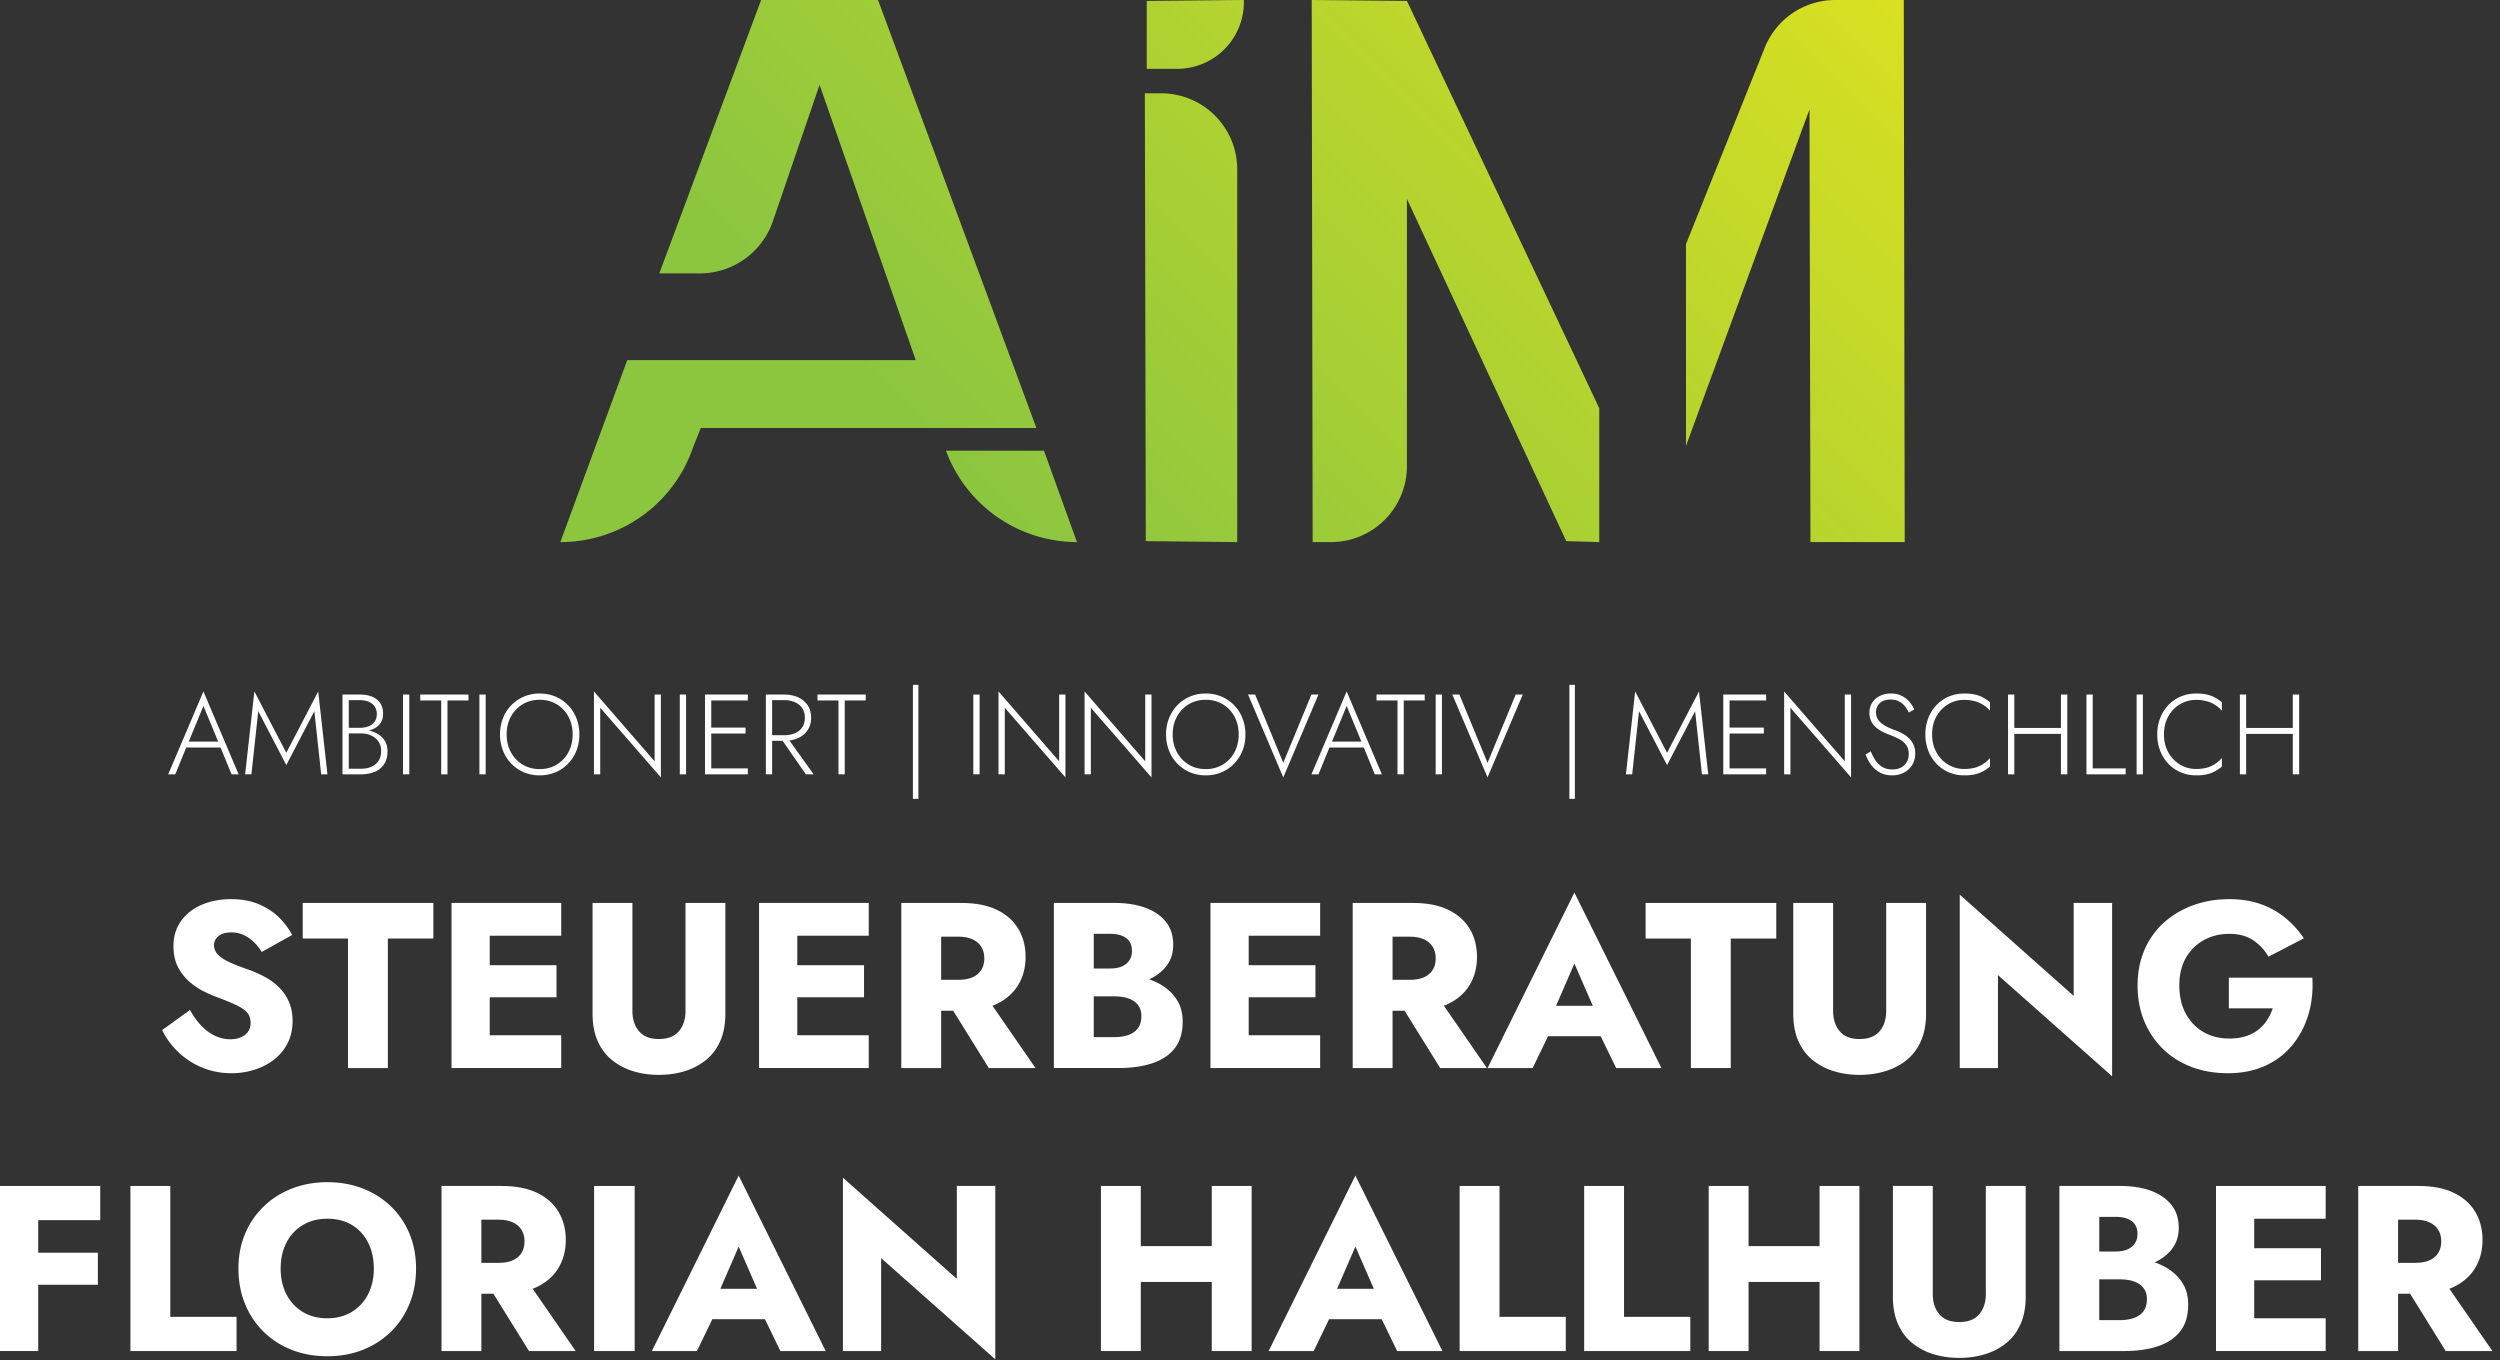 <svg viewBox="0 0 318 173" xmlns="http://www.w3.org/2000/svg" xml:space="preserve" style="fill-rule:evenodd;clip-rule:evenodd;stroke-linejoin:round;stroke-miterlimit:2"><rect x="0" y="0" width="318" height="173" fill="#333333" stroke="none"/><path d="M.598.242.562.206.577.191a.05.05 0 0 1 .073 0L.598.242Zm.366-.365A.057.057 0 0 1 .9-.111L.755-.173.648-.28l.244.113-.229-.23.05-.05L1-.159l-.036.036Zm-.333.122L.534-.267l.017-.018.071.071.114.318-.105-.105Zm.055.156L.399-.133l.009-.009a.057.057 0 0 1 .082 0l.246.246-.05.051ZM.394.447.195.356.217.334A.058.058 0 0 1 .282.323L.38.371.285.174.132.327 0 .266a.105.105 0 0 1 .121-.02l.014.006.178-.178.143.311-.062.062ZM.548.194.311-.044l.048-.049.198.198a.057.057 0 0 1 0 .08L.548.194ZM.253.11a.105.105 0 0 1 .021-.118l.031.066L.253.11Z" style="fill:url(#a);fill-rule:nonzero" transform="scale(169.594 -169.594) rotate(45 1.022 .437)"/><path d="M0 10.019c.53.561 1.11.99 1.74 1.29a4.57 4.57 0 0 0 1.995.45c.74 0 1.35-.184 1.83-.554.48-.371.72-.875.72-1.516 0-.539-.14-.975-.42-1.305-.281-.33-.73-.644-1.35-.945-.62-.3-1.44-.64-2.46-1.02a16.57 16.57 0 0 1-1.725-.75 8.397 8.397 0 0 1-1.845-1.245 6.339 6.339 0 0 1-1.44-1.86c-.38-.73-.57-1.614-.57-2.654 0-1.241.325-2.311.975-3.21.65-.901 1.53-1.585 2.64-2.056 1.11-.47 2.345-.705 3.705-.705 1.4 0 2.615.23 3.645.69 1.03.46 1.885 1.04 2.565 1.741.68.7 1.2 1.41 1.56 2.129L7.695.66A6.17 6.17 0 0 0 6.66-.646a4.6 4.6 0 0 0-1.29-.869 3.672 3.672 0 0 0-1.515-.316c-.72 0-1.271.156-1.65.465-.38.311-.57.696-.57 1.156 0 .479.185.899.555 1.259.37.361.9.691 1.59.991.69.299 1.525.62 2.505.959.739.281 1.43.606 2.07.975a7.46 7.46 0 0 1 1.695 1.335 5.86 5.86 0 0 1 1.155 1.801c.28.68.42 1.46.42 2.34 0 1.059-.215 2.005-.645 2.835a6.17 6.17 0 0 1-1.74 2.085c-.73.559-1.56.985-2.49 1.274a9.57 9.57 0 0 1-2.865.436c-1.361 0-2.625-.246-3.795-.736a9.616 9.616 0 0 1-3.045-1.995c-.86-.84-1.53-1.76-2.01-2.76l3.54-2.549c.42.759.895 1.419 1.425 1.979" style="fill:#fff;fill-rule:nonzero" transform="translate(25.59 120.434)"/><path d="M0-21h16.62v4.53h-5.79V0H5.76v-16.47H0V-21Z" style="fill:#fff;fill-rule:nonzero" transform="translate(38.505 135.854)"/><path d="M186.791 254.168h10.59v4.17h-10.59v-4.17Zm0-8.91h9.99v4.08h-9.99v-4.08Zm0-7.92h10.59v4.17h-10.59v-4.17Zm1.5 21h-4.86v-21h4.86v21Z" style="fill:#fff;fill-rule:nonzero" transform="translate(-125.996 -122.484)"/><path d="M0-21.87v13.74c0 1.061.28 1.92.84 2.58.559.66 1.4.99 2.52.99 1.14 0 1.99-.33 2.55-.99.56-.66.84-1.519.84-2.58v-13.74h5.07v14.1c0 1.32-.216 2.47-.645 3.45-.43.98-1.03 1.785-1.8 2.415a7.935 7.935 0 0 1-2.7 1.425C5.645-.16 4.54 0 3.36 0 2.18 0 1.08-.16.06-.48a7.947 7.947 0 0 1-2.685-1.425c-.771-.63-1.37-1.435-1.8-2.415-.43-.98-.645-2.13-.645-3.45v-14.1H0Z" style="fill:#fff;fill-rule:nonzero" transform="translate(80.444 136.724)"/><path d="M225.91 254.168h10.59v4.17h-10.59v-4.17Zm0-8.91h9.99v4.08h-9.99v-4.08Zm0-7.92h10.59v4.17h-10.59v-4.17Zm1.5 21h-4.86v-21h4.86v21Z" style="fill:#fff;fill-rule:nonzero" transform="translate(-125.996 -122.484)"/><path d="m0 1.98 6.57 9.51H.63l-5.91-9.51H0ZM-7.32-9.51h4.47c1.8 0 3.3.29 4.5.87 1.2.58 2.11 1.385 2.73 2.415C5-5.195 5.31-4 5.31-2.64 5.31-1.3 5-.115 4.38.915 3.76 1.945 2.85 2.75 1.65 3.33c-1.2.58-2.7.87-4.5.87h-4.47V.27h4.11c.679 0 1.265-.105 1.755-.315.49-.21.865-.52 1.125-.93.26-.41.39-.905.39-1.485 0-.581-.13-1.075-.39-1.485-.26-.41-.635-.725-1.125-.945-.49-.22-1.076-.33-1.755-.33h-4.11v-4.29Zm1.89 21h-5.07v-21h5.07v21Z" style="fill:#fff;fill-rule:nonzero" transform="translate(125.144 124.364)"/><path d="M0-4.32h3.39c.58 0 1.075-.09 1.485-.27.41-.18.725-.435.945-.765.22-.33.33-.735.33-1.215 0-.72-.245-1.26-.735-1.62-.49-.359-1.165-.54-2.025-.54h-2.1V4.41h2.58c.66 0 1.25-.084 1.77-.254.52-.17.935-.451 1.245-.841.31-.39.465-.925.465-1.605 0-.439-.09-.82-.27-1.139-.18-.321-.43-.58-.75-.781-.32-.2-.685-.344-1.095-.435A6.378 6.378 0 0 0 3.87-.78H0v-2.76h4.44c1.02 0 2.01.111 2.97.33.96.22 1.83.576 2.61 1.065.78.49 1.405 1.11 1.875 1.86S12.6 1.37 12.6 2.43c0 1.4-.335 2.53-1.005 3.391-.67.859-1.616 1.495-2.835 1.904-1.22.41-2.66.615-4.32.615h-8.22v-21h7.71c1.46 0 2.745.195 3.855.585 1.11.39 1.99.981 2.64 1.771.65.79.975 1.784.975 2.984 0 1.101-.325 2.04-.975 2.82-.65.781-1.53 1.375-2.64 1.785-1.11.411-2.395.615-3.855.615H0v-2.22Z" style="fill:#fff;fill-rule:nonzero" transform="translate(137.834 127.513)"/><path d="M283.329 254.168h10.59v4.17h-10.59v-4.17Zm0-8.91h9.99v4.08h-9.99v-4.08Zm0-7.92h10.59v4.17h-10.59v-4.17Zm1.5 21h-4.86v-21h4.86v21Z" style="fill:#fff;fill-rule:nonzero" transform="translate(-125.996 -122.484)"/><path d="m0 1.98 6.57 9.51H.63l-5.909-9.51H0ZM-7.319-9.51h4.469c1.8 0 3.3.29 4.5.87 1.201.58 2.11 1.385 2.73 2.415C5-5.195 5.311-4 5.311-2.64 5.311-1.3 5-.115 4.38.915 3.76 1.945 2.851 2.75 1.65 3.33c-1.2.58-2.7.87-4.5.87h-4.469V.27h4.109c.68 0 1.265-.105 1.755-.315.49-.21.865-.52 1.125-.93.26-.41.391-.905.391-1.485 0-.581-.131-1.075-.391-1.485-.26-.41-.635-.725-1.125-.945-.49-.22-1.075-.33-1.755-.33h-4.109v-4.29Zm1.889 21h-5.069v-21h5.069v21Z" style="fill:#fff;fill-rule:nonzero" transform="translate(182.563 124.364)"/><path d="M0 6.48h10.41l.33 3.87H-.36L0 6.48Zm2.19 1.41L2.43 9l-2.61 5.4h-5.73L5.13-7.92 16.2 14.4h-5.76L7.92 9.209l.181-1.29L5.13 1.11 2.19 7.89Z" style="fill:#fff;fill-rule:nonzero" transform="translate(195.132 121.454)"/><path d="M0-21h16.62v4.53h-5.79V0H5.76v-16.47H0V-21Z" style="fill:#fff;fill-rule:nonzero" transform="translate(209.322 135.854)"/><path d="M0-21.87v13.74c0 1.061.28 1.92.841 2.58.559.66 1.399.99 2.519.99 1.14 0 1.991-.33 2.55-.99.56-.66.84-1.519.84-2.58v-13.74h5.07v14.1c0 1.32-.215 2.47-.644 3.45-.431.98-1.03 1.785-1.801 2.415-.77.63-1.67 1.105-2.699 1.425C5.646-.16 4.54 0 3.36 0 2.18 0 1.08-.16.061-.48a7.952 7.952 0 0 1-2.686-1.425c-.77-.63-1.37-1.435-1.8-2.415-.429-.98-.644-2.13-.644-3.45v-14.1H0Z" style="fill:#fff;fill-rule:nonzero" transform="translate(233.172 136.724)"/><path d="M0-21V1.05l-14.52-12.87V0h-4.86v-22.05L-4.89-9.18V-21H0Z" style="fill:#fff;fill-rule:nonzero" transform="translate(268.661 135.854)"/><path d="M0-2.16h10.62c.1 1.681-.07 3.251-.51 4.71-.44 1.46-1.12 2.75-2.04 3.87C7.15 7.54 6 8.415 4.62 9.045c-1.38.63-2.96.945-4.74.945-1.68 0-3.22-.265-4.62-.795s-2.61-1.29-3.63-2.28a10.48 10.48 0 0 1-2.385-3.54c-.57-1.369-.855-2.885-.855-4.545 0-1.66.29-3.165.87-4.514A9.872 9.872 0 0 1-8.28-9.15c1.06-.96 2.3-1.699 3.72-2.22 1.42-.519 2.959-.78 4.621-.78 1.479 0 2.809.211 3.989.631a10.366 10.366 0 0 1 3.136 1.755c.909.75 1.694 1.615 2.354 2.594l-4.5 2.34a6.223 6.223 0 0 0-1.935-2.085c-.81-.55-1.825-.825-3.044-.825-1.181 0-2.25.261-3.21.78a5.87 5.87 0 0 0-2.296 2.236c-.57.969-.855 2.155-.855 3.554 0 1.38.275 2.575.825 3.585.55 1.01 1.3 1.79 2.25 2.34.95.551 2.044.825 3.286.825.759 0 1.444-.094 2.054-.285.61-.189 1.14-.46 1.59-.809.45-.35.83-.76 1.14-1.231.31-.47.555-.975.735-1.515H0v-3.9Z" style="fill:#fff;fill-rule:nonzero" transform="translate(283.511 126.523)"/><path d="M129.356 209.828h9.09v4.08h-9.09v-4.08Zm0-8.49h9.39v4.35h-9.39v-4.35Zm1.5 21h-4.86v-21h4.86v21Z" style="fill:#fff;fill-rule:nonzero" transform="translate(-125.996 -50.484)"/><path d="M0-21v16.65h8.43V0h-13.5v-21H0Z" style="fill:#fff;fill-rule:nonzero" transform="translate(21.66 171.854)"/><path d="M0 6.391c.49.95 1.18 1.695 2.07 2.234.889.54 1.935.811 3.135.811 1.18 0 2.215-.271 3.105-.811a5.505 5.505 0 0 0 2.07-2.234c.49-.95.735-2.045.735-3.285 0-1.24-.24-2.335-.72-3.285a5.438 5.438 0 0 0-2.04-2.235c-.88-.54-1.93-.81-3.15-.81-1.2 0-2.246.27-3.135.81A5.508 5.508 0 0 0 0-.179c-.49.95-.735 2.045-.735 3.285 0 1.24.245 2.335.735 3.285m-5.25-7.726a10.447 10.447 0 0 1 2.385-3.479c1.02-.98 2.22-1.735 3.6-2.265s2.869-.796 4.47-.796c1.62 0 3.115.266 4.485.796a10.67 10.67 0 0 1 3.585 2.265c1.02.98 1.81 2.141 2.37 3.479.56 1.341.84 2.821.84 4.441 0 1.62-.275 3.11-.825 4.47-.55 1.36-1.33 2.54-2.34 3.54a10.605 10.605 0 0 1-3.585 2.325c-1.38.55-2.89.825-4.53.825-1.66 0-3.18-.275-4.56-.825a10.605 10.605 0 0 1-3.585-2.325c-1.01-1-1.79-2.18-2.34-3.54-.55-1.36-.825-2.85-.825-4.47 0-1.62.285-3.1.855-4.441" style="fill:#fff;fill-rule:nonzero" transform="translate(36.435 158.248)"/><path d="m0 1.98 6.57 9.51H.63l-5.91-9.51H0ZM-7.32-9.51h4.47c1.8 0 3.3.29 4.5.87 1.2.58 2.11 1.385 2.73 2.415C5-5.195 5.31-4 5.31-2.64 5.31-1.3 5-.115 4.38.915 3.76 1.945 2.85 2.75 1.65 3.33c-1.2.58-2.7.87-4.5.87h-4.47V.27h4.11c.679 0 1.265-.105 1.755-.315.49-.21.865-.52 1.125-.93.26-.41.39-.905.39-1.485 0-.581-.13-1.075-.39-1.485-.26-.41-.635-.725-1.125-.945-.49-.22-1.076-.33-1.755-.33h-4.11v-4.29Zm1.89 21h-5.07v-21h5.07v21Z" style="fill:#fff;fill-rule:nonzero" transform="translate(66.66 160.364)"/><path style="fill:#fff" d="M201.566 201.338h5.16v21h-5.16z" transform="matrix(-1 0 0 1 282.296 -50.484)"/><path d="M0 6.48h10.41l.33 3.87H-.36L0 6.48Zm2.19 1.41L2.43 9l-2.61 5.4h-5.73L5.13-7.92 16.2 14.4h-5.76L7.92 9.209l.18-1.29L5.13 1.11 2.19 7.89Z" style="fill:#fff;fill-rule:nonzero" transform="translate(88.829 157.454)"/><path d="M0-21V1.05l-14.52-12.87V0h-4.86v-22.05L-4.89-9.18V-21H0Z" style="fill:#fff;fill-rule:nonzero" transform="translate(126.599 171.854)"/><path d="M285.204 222.338h-5.07v-21h5.07v21Zm-17.76-13.35h15.87v4.56h-15.87v-4.56Zm3.66 13.35h-5.07v-21h5.07v21Z" style="fill:#fff;fill-rule:nonzero" transform="translate(-125.996 -50.484)"/><path d="M0 6.48h10.41l.33 3.87H-.36L0 6.48Zm2.189 1.41L2.43 9l-2.61 5.4h-5.73L5.13-7.92 16.199 14.4h-5.76L7.92 9.209l.18-1.29L5.13 1.11 2.189 7.89Z" style="fill:#fff;fill-rule:nonzero" transform="translate(167.278 157.454)"/><path d="M0-21v16.65h8.43V0h-13.5v-21H0Z" style="fill:#fff;fill-rule:nonzero" transform="translate(190.737 171.854)"/><path d="M0-21v16.65h8.43V0h-13.5v-21H0Z" style="fill:#fff;fill-rule:nonzero" transform="translate(206.577 171.854)"/><path d="M362.513 222.338h-5.069v-21h5.069v21Zm-17.76-13.35h15.87v4.56h-15.87v-4.56Zm3.66 13.35h-5.07v-21h5.07v21Z" style="fill:#fff;fill-rule:nonzero" transform="translate(-125.996 -50.484)"/><path d="M0-21.87v13.74c0 1.061.28 1.92.841 2.58.559.66 1.399.99 2.519.99 1.14 0 1.991-.33 2.55-.99.56-.66.84-1.519.84-2.58v-13.74h5.07v14.1c0 1.32-.215 2.47-.644 3.45-.431.98-1.03 1.785-1.801 2.415-.77.63-1.67 1.105-2.699 1.425C5.646-.16 4.54 0 3.36 0 2.18 0 1.08-.16.061-.48a7.952 7.952 0 0 1-2.686-1.425c-.77-.63-1.37-1.435-1.8-2.415-.429-.98-.644-2.13-.644-3.45v-14.1H0Z" style="fill:#fff;fill-rule:nonzero" transform="translate(245.847 172.724)"/><path d="M0-4.32h3.39c.58 0 1.075-.09 1.485-.27.41-.18.725-.435.945-.765.22-.33.33-.735.33-1.215 0-.72-.245-1.26-.735-1.62-.49-.359-1.165-.54-2.025-.54h-2.1V4.41h2.58c.66 0 1.25-.084 1.77-.254.52-.17.934-.451 1.245-.841.31-.39.465-.925.465-1.605 0-.439-.09-.82-.27-1.139a2.166 2.166 0 0 0-.75-.781c-.32-.2-.685-.344-1.095-.435A6.378 6.378 0 0 0 3.87-.78H0v-2.76h4.44c1.02 0 2.01.111 2.97.33.96.22 1.83.576 2.61 1.065.78.49 1.405 1.11 1.875 1.86.469.75.705 1.655.705 2.715 0 1.4-.335 2.53-1.005 3.391-.67.859-1.616 1.495-2.835 1.904-1.22.41-2.66.615-4.32.615h-8.22v-21h7.71c1.46 0 2.745.195 3.855.585 1.11.39 1.989.981 2.64 1.771.649.79.975 1.784.975 2.984 0 1.101-.326 2.04-.975 2.82-.651.781-1.53 1.375-2.64 1.785-1.11.411-2.395.615-3.855.615H0v-2.22Z" style="fill:#fff;fill-rule:nonzero" transform="translate(265.736 163.513)"/><path d="M411.232 218.168h10.59v4.17h-10.59v-4.17Zm0-8.91h9.99v4.08h-9.99v-4.08Zm0-7.92h10.59v4.17h-10.59v-4.17Zm1.5 21h-4.86v-21h4.86v21Z" style="fill:#fff;fill-rule:nonzero" transform="translate(-125.996 -50.484)"/><path d="m0 1.98 6.57 9.51H.63l-5.909-9.51H0ZM-7.319-9.51h4.469c1.8 0 3.3.29 4.5.87 1.201.58 2.11 1.385 2.73 2.415C5-5.195 5.311-4 5.311-2.64 5.311-1.3 5-.115 4.38.915 3.76 1.945 2.851 2.75 1.65 3.33c-1.2.58-2.7.87-4.5.87h-4.469V.27h4.109c.68 0 1.265-.105 1.755-.315.49-.21.865-.52 1.125-.93.26-.41.391-.905.391-1.485 0-.581-.131-1.075-.391-1.485-.26-.41-.635-.725-1.125-.945-.49-.22-1.075-.33-1.755-.33h-4.109v-4.29Zm1.889 21h-5.07v-21h5.07v21Z" style="fill:#fff;fill-rule:nonzero" transform="translate(310.466 160.364)"/><path d="M0 2.219h4.684l.26.754H-.261L0 2.219Zm.348.261-.087.174-1.523 3.726h-.899L2.32-4.161 6.8 6.38h-.899L4.394 2.711l-.073-.188L2.32-2.32.348 2.48Z" style="fill:#fff;fill-rule:nonzero" transform="translate(23.556 92.115)"/><path d="M0 10.541h-.798L.377 0l4.06 7.801L8.497 0l1.174 10.541h-.797l-.87-8.033-3.567 6.858L.87 2.508 0 10.541Z" style="fill:#fff;fill-rule:nonzero" transform="translate(31.98 87.954)"/><path d="M0-1.682h1.581c.396 0 .758-.062 1.087-.188.329-.126.59-.317.783-.574.194-.256.29-.582.29-.978 0-.561-.196-.998-.587-1.312-.392-.314-.916-.471-1.573-.471H.174v8.728h1.552c.512 0 .962-.087 1.348-.261.387-.173.686-.427.899-.76.213-.334.319-.752.319-1.255a2.12 2.12 0 0 0-.203-.95 1.988 1.988 0 0 0-.565-.696 2.623 2.623 0 0 0-.819-.428 3.242 3.242 0 0 0-.979-.144H0v-.465h1.784c.415 0 .821.057 1.217.167.397.111.752.278 1.066.5.314.223.566.506.754.849.189.343.283.747.283 1.211 0 .667-.145 1.217-.435 1.653a2.61 2.61 0 0 1-1.196.971c-.508.213-1.09.319-1.747.319h-2.35v-10.15h2.205c.608 0 1.133.092 1.573.276.44.184.781.456 1.022.818.241.364.363.815.363 1.357 0 .493-.123.906-.37 1.239-.247.334-.587.585-1.023.754-.434.17-.937.254-1.507.254H0v-.464Z" style="fill:#fff;fill-rule:nonzero" transform="translate(44.189 94.261)"/><path style="fill:#fff" d="M177.261 274.697h.797v10.15h-.797z" transform="matrix(-1 0 0 1 229.323 -186.352)"/><path d="M0-10.15h6.133v.754H3.465V0h-.797v-9.396H0v-.754Z" style="fill:#fff;fill-rule:nonzero" transform="translate(53.454 98.495)"/><path style="fill:#fff" d="M186.976 274.697h.797v10.15h-.797z" transform="matrix(-1 0 0 1 248.753 -186.352)"/><path d="M0 4.523c.362.667.86 1.192 1.493 1.573.633.383 1.356.573 2.168.573s1.535-.19 2.168-.573a4.006 4.006 0 0 0 1.486-1.573c.357-.667.537-1.421.537-2.262 0-.85-.18-1.606-.537-2.269a4.034 4.034 0 0 0-1.486-1.566c-.633-.382-1.356-.573-2.168-.573s-1.535.191-2.168.573A4.088 4.088 0 0 0 0-.008c-.363.663-.544 1.419-.544 2.269 0 .841.181 1.595.544 2.262M-1.008.195A4.97 4.97 0 0 1 .051-1.457a4.84 4.84 0 0 1 1.602-1.095 5.061 5.061 0 0 1 2.008-.392c.725 0 1.394.13 2.008.392a4.84 4.84 0 0 1 1.602 1.095A4.97 4.97 0 0 1 8.33.195a5.54 5.54 0 0 1 .377 2.066c0 .745-.125 1.434-.377 2.067a4.995 4.995 0 0 1-1.059 1.653 4.854 4.854 0 0 1-1.602 1.095 5.096 5.096 0 0 1-2.008.391 5.096 5.096 0 0 1-2.008-.391A4.854 4.854 0 0 1 .051 5.981a4.995 4.995 0 0 1-1.059-1.653 5.558 5.558 0 0 1-.377-2.067c0-.744.126-1.432.377-2.066" style="fill:#fff;fill-rule:nonzero" transform="translate(64.989 91.159)"/><path d="M0-10.151V.391l-7.714-8.859v8.467h-.798v-10.541l7.715 8.888v-8.497H0Z" style="fill:#fff;fill-rule:nonzero" transform="translate(84.064 98.496)"/><path style="fill:#fff" d="M212.467 274.697h.797v10.15h-.797z" transform="matrix(-1 0 0 1 299.735 -186.352)"/><path d="M216.091 284.093h5.031v.754h-5.031v-.754Zm0-5.191h4.741v.754h-4.741v-.754Zm0-4.205h5.031v.754h-5.031v-.754Zm.377 10.15h-.798v-10.15h.798v10.15Z" style="fill:#fff;fill-rule:nonzero" transform="translate(-125.996 -186.352)"/><path d="m0 .465 3.465 4.843h-.986L-.885.465H0Zm-2.189-5.308H-.29c.657 0 1.245.117 1.762.349.517.231.925.565 1.225 1 .3.436.449.967.449 1.596 0 .618-.149 1.15-.449 1.594-.3.445-.708.781-1.225 1.008-.517.227-1.105.341-1.762.341h-1.899V.334H-.29C.222.334.679.25 1.08.08c.401-.169.713-.42.935-.754.223-.333.334-.741.334-1.224 0-.484-.114-.89-.341-1.219a2.17 2.17 0 0 0-.935-.754A3.364 3.364 0 0 0-.29-4.132h-1.899v-.711Zm.377 10.151h-.798v-10.15h.798v10.15Z" style="fill:#fff;fill-rule:nonzero" transform="translate(100.028 93.187)"/><path d="M0-10.15h6.133v.754H3.465V0h-.797v-9.396H0v-.754Z" style="fill:#fff;fill-rule:nonzero" transform="translate(103.986 98.495)"/><path style="fill:#fff" d="M242.118 271.58h.696v14.5h-.696z" transform="matrix(-1 0 0 1 358.936 -184.468)"/><path style="fill:#fff" d="M249.803 274.697h.797v10.15h-.797z" transform="matrix(-1 0 0 1 374.407 -186.352)"/><path d="M0-10.151V.391l-7.714-8.859v8.467h-.798v-10.541l7.715 8.888v-8.497H0Z" style="fill:#fff;fill-rule:nonzero" transform="translate(135.523 98.496)"/><path d="M0-10.151V.391l-7.714-8.859v8.467h-.798v-10.541l7.715 8.888v-8.497H0Z" style="fill:#fff;fill-rule:nonzero" transform="translate(146.47 98.496)"/><path d="M0 4.523c.362.667.86 1.192 1.493 1.573.633.383 1.356.573 2.168.573s1.535-.19 2.168-.573a4.006 4.006 0 0 0 1.486-1.573c.357-.667.537-1.421.537-2.262 0-.85-.18-1.606-.537-2.269a4.034 4.034 0 0 0-1.486-1.566c-.633-.382-1.356-.573-2.168-.573s-1.535.191-2.168.573A4.088 4.088 0 0 0 0-.008c-.363.663-.544 1.419-.544 2.269 0 .841.181 1.595.544 2.262M-1.008.195A4.97 4.97 0 0 1 .051-1.457a4.84 4.84 0 0 1 1.602-1.095 5.061 5.061 0 0 1 2.008-.392c.725 0 1.394.13 2.008.392a4.84 4.84 0 0 1 1.602 1.095A4.988 4.988 0 0 1 8.331.195a5.56 5.56 0 0 1 .377 2.066c0 .745-.126 1.434-.377 2.067a5.013 5.013 0 0 1-1.06 1.653 4.854 4.854 0 0 1-1.602 1.095 5.096 5.096 0 0 1-2.008.391 5.096 5.096 0 0 1-2.008-.391A4.854 4.854 0 0 1 .051 5.981a4.995 4.995 0 0 1-1.059-1.653 5.558 5.558 0 0 1-.377-2.067c0-.744.126-1.432.377-2.066" style="fill:#fff;fill-rule:nonzero" transform="translate(149.71 91.159)"/><path d="M0-10.542h.898L-3.582 0l-4.481-10.542h.9l3.581 8.686L0-10.542Z" style="fill:#fff;fill-rule:nonzero" transform="translate(166.814 98.887)"/><path d="M0 2.219h4.684l.26.754H-.261L0 2.219Zm.349.261-.088.174-1.523 3.726h-.898L2.32-4.161 6.801 6.38h-.9L4.394 2.711l-.073-.188L2.32-2.32.349 2.48Z" style="fill:#fff;fill-rule:nonzero" transform="translate(168.974 92.115)"/><path d="M0-10.15h6.133v.754H3.465V0h-.797v-9.396H0v-.754Z" style="fill:#fff;fill-rule:nonzero" transform="translate(175.093 98.495)"/><path style="fill:#fff" d="M308.614 274.697h.797v10.15h-.797z" transform="matrix(-1 0 0 1 492.029 -186.352)"/><path d="M0-10.542h.899L-3.581 0l-4.481-10.542h.899l3.582 8.686L0-10.542Z" style="fill:#fff;fill-rule:nonzero" transform="translate(192.797 98.887)"/><path style="fill:#fff" d="M325.622 271.58h.696v14.5h-.696z" transform="matrix(-1 0 0 1 525.944 -184.468)"/><path d="M0 10.541h-.797L.377 0l4.06 7.801L8.497 0l1.175 10.541h-.798l-.87-8.033-3.567 6.858L.87 2.508 0 10.541Z" style="fill:#fff;fill-rule:nonzero" transform="translate(207.614 87.954)"/><path d="M345.617 284.093h5.031v.754h-5.031v-.754Zm0-5.191h4.741v.754h-4.741v-.754Zm0-4.205h5.031v.754h-5.031v-.754Zm.377 10.15h-.798v-10.15h.798v10.15Z" style="fill:#fff;fill-rule:nonzero" transform="translate(-125.996 -186.352)"/><path d="M0-10.151V.391l-7.714-8.859v8.467h-.798v-10.541l7.714 8.888v-8.497H0Z" style="fill:#fff;fill-rule:nonzero" transform="translate(235.455 98.496)"/><path d="M0 6.613c.236.348.529.626.877.833.348.208.764.313 1.247.313.657 0 1.172-.182 1.544-.544.372-.363.559-.825.559-1.385 0-.493-.112-.89-.334-1.19a2.562 2.562 0 0 0-.863-.732 9.13 9.13 0 0 0-1.109-.5c-.29-.107-.592-.234-.906-.384a4.406 4.406 0 0 1-.877-.552 2.548 2.548 0 0 1-.66-.79c-.169-.308-.254-.681-.254-1.116 0-.483.116-.911.348-1.283.232-.372.556-.662.971-.87a3.103 3.103 0 0 1 1.407-.312c.541 0 1.008.102 1.4.305.39.202.717.459.978.769.261.308.459.627.595.956l-.696.391a3.227 3.227 0 0 0-.457-.768 2.518 2.518 0 0 0-.748-.63c-.298-.17-.671-.254-1.116-.254-.59 0-1.044.152-1.363.456A1.515 1.515 0 0 0 .064.465c0 .377.092.701.277.971.183.271.459.515.826.733.367.216.821.423 1.363.616.281.106.571.236.87.391.299.155.573.348.819.58.247.232.447.51.602.834.155.324.232.708.232 1.153 0 .415-.075.792-.225 1.131-.15.338-.357.631-.623.877a2.74 2.74 0 0 1-.935.565 3.353 3.353 0 0 1-1.161.196c-.589 0-1.107-.121-1.551-.363a3.365 3.365 0 0 1-1.117-.971 4.953 4.953 0 0 1-.696-1.32l.652-.405c.166.425.366.811.603 1.16" style="fill:#fff;fill-rule:nonzero" transform="translate(238.565 90.114)"/><path d="M0 4.551a4.134 4.134 0 0 0 1.479 1.552 3.901 3.901 0 0 0 2.073.565 5.1 5.1 0 0 0 1.319-.159 3.68 3.68 0 0 0 1.081-.479c.323-.212.611-.463.862-.753v1.072a4.41 4.41 0 0 1-1.391.848c-.503.189-1.127.284-1.871.284a4.987 4.987 0 0 1-1.965-.385 4.69 4.69 0 0 1-1.573-1.08A5.022 5.022 0 0 1-1.03 4.363a5.654 5.654 0 0 1-.377-2.088c0-.754.126-1.451.377-2.088A5.037 5.037 0 0 1 .014-1.467a4.72 4.72 0 0 1 1.573-1.08 4.986 4.986 0 0 1 1.965-.383c.744 0 1.368.093 1.871.282.502.188.966.471 1.391.848v1.059a3.899 3.899 0 0 0-1.957-1.218 5.044 5.044 0 0 0-1.305-.16c-.764 0-1.455.187-2.073.559A4.075 4.075 0 0 0 0-.016c-.368.657-.552 1.421-.552 2.291 0 .86.184 1.619.552 2.276" style="fill:#fff;fill-rule:nonzero" transform="translate(246.315 91.145)"/><path d="M388.957 284.847h-.812v-10.15h.812v10.15Zm-7.119-5.901h6.844v.754h-6.844v-.754Zm.377 5.901h-.798v-10.15h.798v10.15Z" style="fill:#fff;fill-rule:nonzero" transform="translate(-125.996 -186.352)"/><path d="M0-10.15v9.396h4.19V0H-.798v-10.15H0Z" style="fill:#fff;fill-rule:nonzero" transform="translate(266.194 98.495)"/><path style="fill:#fff" d="M397.773 274.697h.797v10.15h-.797z" transform="matrix(-1 0 0 1 670.347 -186.352)"/><path d="M0 4.551a4.134 4.134 0 0 0 1.479 1.552 3.901 3.901 0 0 0 2.073.565 5.1 5.1 0 0 0 1.319-.159 3.68 3.68 0 0 0 1.081-.479c.323-.212.611-.463.862-.753v1.072a4.41 4.41 0 0 1-1.391.848c-.503.189-1.127.284-1.871.284a4.987 4.987 0 0 1-1.965-.385 4.69 4.69 0 0 1-1.573-1.08A5.022 5.022 0 0 1-1.03 4.363a5.654 5.654 0 0 1-.377-2.088c0-.754.126-1.451.377-2.088A5.037 5.037 0 0 1 .014-1.467a4.72 4.72 0 0 1 1.573-1.08 4.986 4.986 0 0 1 1.965-.383c.744 0 1.368.093 1.871.282.502.188.966.471 1.391.848v1.059a3.899 3.899 0 0 0-1.957-1.218 5.044 5.044 0 0 0-1.305-.16c-.764 0-1.455.187-2.073.559A4.075 4.075 0 0 0 0-.016c-.368.657-.552 1.421-.552 2.291 0 .86.184 1.619.552 2.276" style="fill:#fff;fill-rule:nonzero" transform="translate(275.809 91.145)"/><path d="M418.45 284.847h-.812v-10.15h.812v10.15Zm-7.119-5.901h6.844v.754h-6.844v-.754Zm.377 5.901h-.798v-10.15h.798v10.15Z" style="fill:#fff;fill-rule:nonzero" transform="translate(-125.996 -186.352)"/><defs><linearGradient id="a" x1="0" y1="0" x2="1" y2="0" gradientUnits="userSpaceOnUse" gradientTransform="matrix(1 0 0 -1 0 0)"><stop offset="0" style="stop-color:#8cc63f;stop-opacity:1"/><stop offset=".25" style="stop-color:#8cc63f;stop-opacity:1"/><stop offset="1" style="stop-color:#d9e021;stop-opacity:1"/></linearGradient></defs></svg>